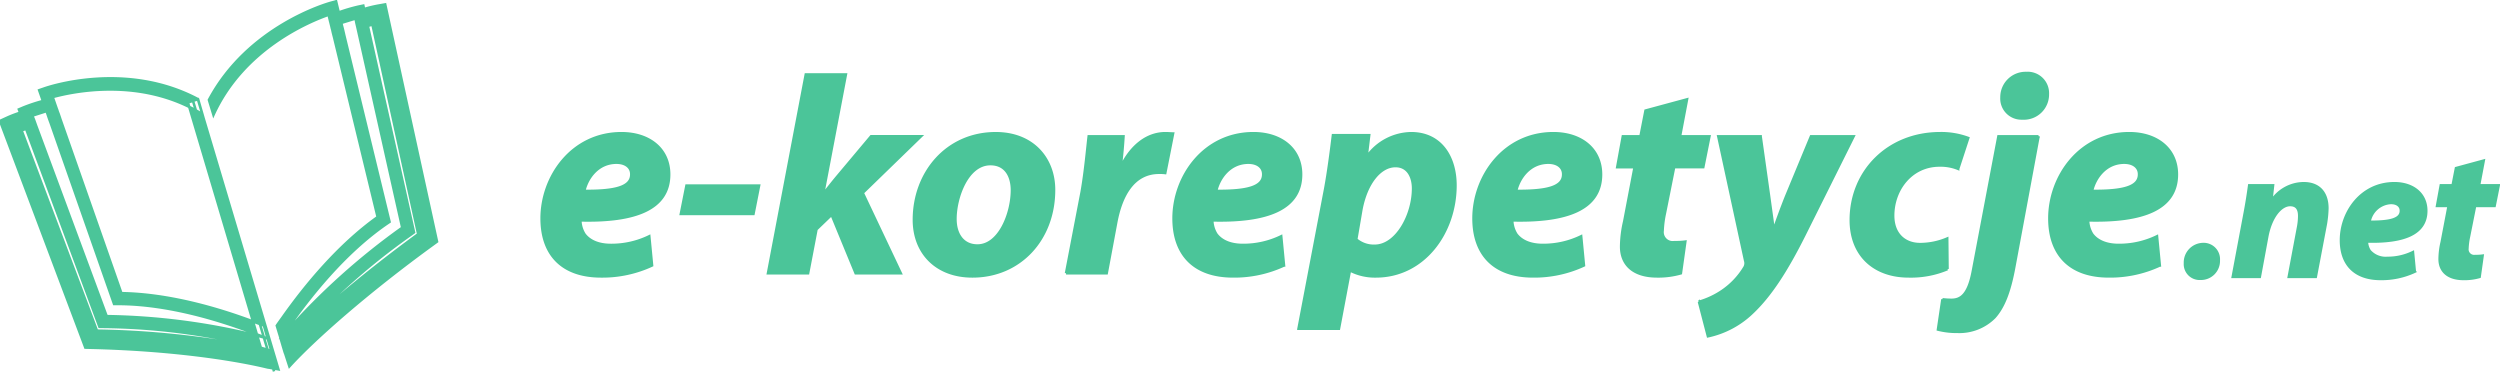 
<svg xmlns="http://www.w3.org/2000/svg" width="486.25" height="72.5" viewBox="0 0 486.25 72.5">
  <defs>
    <style>
      .cls-1 {
        fill: #4BC599;
        stroke: #4BC599;
        stroke-width: 0.5px;
        fill-rule: evenodd;
      }
    </style>
  </defs>
  <path id="logo" class="cls-1" d="M126.821,68.376a22.952,22.952,0,0,1-9.915,2.124c-7.627,0-11.55-4.3-11.55-11.274,0-8.115,5.884-16.556,15.527-16.556,5.393,0,9.261,3.05,9.261,8.006,0,6.753-6.592,9.2-17.27,8.931a5.253,5.253,0,0,0,.818,2.723c1.035,1.362,2.832,2.07,5.121,2.07a16.751,16.751,0,0,0,7.463-1.688ZM122.79,50.621c0-1.307-1.09-2.233-2.888-2.233-3.65,0-5.72,3.05-6.265,5.5,6.1,0.055,9.153-.762,9.153-3.213V50.621Zm24.842,2.233-1.089,5.5H132.432l1.09-5.5h14.11ZM149.375,69.9l7.355-38.668h7.79l-4.413,23.146h0.109c0.817-1.035,1.635-2.069,2.4-3l6.81-8.115h9.7l-11.332,11L175.2,69.9h-8.771l-4.685-11.383L158.8,61.35,157.165,69.9h-7.79Zm39.72,0.6c-6.81,0-11.332-4.411-11.332-11,0-9.2,6.429-16.828,15.908-16.828,7.192,0,11.332,4.9,11.332,11,0,9.694-6.7,16.829-15.853,16.829H189.1Zm1.035-5.991c4.25,0,6.7-6.263,6.7-10.784,0-2.505-1.089-5.065-4.195-5.065-4.522,0-6.809,6.535-6.809,10.675,0,3.1,1.579,5.174,4.249,5.174h0.054ZM207.346,69.9l3.05-15.848c0.709-4.03,1.09-8.5,1.363-10.784h6.755c-0.109,1.8-.273,3.594-0.49,5.5h0.217c1.853-3.595,4.795-6.1,8.445-6.1,0.545,0,1.035.054,1.471,0.054L226.632,50.4a8.09,8.09,0,0,0-1.2-.054c-4.958,0-7.355,4.411-8.335,9.64L215.245,69.9h-7.9Zm42.387-1.525a22.952,22.952,0,0,1-9.915,2.124c-7.627,0-11.55-4.3-11.55-11.274,0-8.115,5.884-16.556,15.527-16.556,5.393,0,9.261,3.05,9.261,8.006,0,6.753-6.591,9.2-17.27,8.931a5.253,5.253,0,0,0,.818,2.723c1.035,1.362,2.832,2.07,5.121,2.07a16.751,16.751,0,0,0,7.463-1.688ZM245.7,50.621c0-1.307-1.09-2.233-2.888-2.233-3.65,0-5.72,3.05-6.265,5.5,6.1,0.055,9.153-.762,9.153-3.213V50.621Zm6.864,30.063,5.176-27.122c0.6-3.159,1.2-7.788,1.525-10.511H266.3l-0.49,4.085h0.109a10.775,10.775,0,0,1,8.553-4.466c5.775,0,8.608,4.629,8.608,10.13,0,9.2-6.156,17.7-15.472,17.7a10.519,10.519,0,0,1-4.9-1.089h-0.164l-2.125,11.274h-7.845Zm11.223-17.374a5.218,5.218,0,0,0,3.6,1.253c4.195,0,7.464-5.936,7.464-11.165,0-2.124-.927-4.357-3.432-4.357-2.943,0-5.667,3.268-6.647,8.5Zm44.285,5.065a22.952,22.952,0,0,1-9.915,2.124c-7.628,0-11.55-4.3-11.55-11.274,0-8.115,5.884-16.556,15.526-16.556,5.395,0,9.262,3.05,9.262,8.006,0,6.753-6.592,9.2-17.27,8.931a5.261,5.261,0,0,0,.817,2.723c1.036,1.362,2.834,2.07,5.121,2.07a16.763,16.763,0,0,0,7.465-1.688Zm-4.031-17.755c0-1.307-1.09-2.233-2.888-2.233-3.65,0-5.72,3.05-6.265,5.5,6.1,0.055,9.153-.762,9.153-3.213V50.621Zm24.08-14.541-1.363,7.189h5.72l-1.2,5.991h-5.666l-1.8,8.987a19.787,19.787,0,0,0-.436,3.377,1.981,1.981,0,0,0,2.289,2.233,13.871,13.871,0,0,0,2.124-.109L326.924,69.9a15.941,15.941,0,0,1-4.631.6c-4.74,0-6.973-2.4-6.973-5.773a22.423,22.423,0,0,1,.6-4.9l2.016-10.566h-3.379l1.09-5.991h3.433l0.98-5.01Zm14.316,7.189,1.635,11.6c0.381,2.778.654,4.684,0.871,6.372h0.109c0.6-1.634,1.2-3.377,2.343-6.263l4.849-11.709h8.281l-9.535,19.116c-3.541,7.08-6.7,11.927-10.242,15.25a17.8,17.8,0,0,1-8.553,4.52l-1.743-6.7a15.846,15.846,0,0,0,4.522-2.124,14.691,14.691,0,0,0,4.358-4.629,1.605,1.605,0,0,0,.109-1.253l-5.231-24.181h8.227Zm36.347,25.815a18.342,18.342,0,0,1-7.572,1.416c-6.593,0-11.223-4.03-11.223-10.947,0-9.477,7.245-16.883,17.379-16.883a15.136,15.136,0,0,1,5.448.926l-1.961,5.991a9.029,9.029,0,0,0-3.6-.653c-5.557,0-9.044,4.738-9.044,9.748,0,3.7,2.343,5.555,5.23,5.555a13.444,13.444,0,0,0,5.285-1.089Zm17.706-25.815L391.7,69.03c-0.871,4.575-2.015,7.461-3.759,9.422a9.645,9.645,0,0,1-7.245,2.832,14.755,14.755,0,0,1-3.759-.436l0.871-5.882a15.762,15.762,0,0,0,1.744.109c1.8,0,3.323-.926,4.2-5.719L388.7,43.269h7.791Zm-3.214-3.486A3.861,3.861,0,0,1,389.3,35.7,4.685,4.685,0,0,1,394.1,30.96a3.917,3.917,0,0,1,4.195,4.085,4.661,4.661,0,0,1-4.958,4.738h-0.054Zm26.8,28.593a22.952,22.952,0,0,1-9.915,2.124c-7.628,0-11.549-4.3-11.549-11.274,0-8.115,5.883-16.556,15.526-16.556,5.394,0,9.261,3.05,9.261,8.006,0,6.753-6.591,9.2-17.269,8.931a5.259,5.259,0,0,0,.816,2.723c1.036,1.362,2.834,2.07,5.121,2.07a16.763,16.763,0,0,0,7.465-1.688ZM416.05,50.621c0-1.307-1.09-2.233-2.888-2.233-3.65,0-5.72,3.05-6.265,5.5,6.1,0.055,9.153-.762,9.153-3.213V50.621ZM427.9,70.964a2.84,2.84,0,0,1-2.913-3.022,3.577,3.577,0,0,1,3.533-3.714,2.935,2.935,0,0,1,3.022,3.131,3.461,3.461,0,0,1-3.605,3.6H427.9Zm6.374-.364,2.258-12.015c0.437-2.257.728-4.187,0.947-5.788h4.625l-0.328,2.949h0.073a7.571,7.571,0,0,1,6.228-3.349c2.914,0,4.588,1.784,4.588,4.878a21.859,21.859,0,0,1-.29,2.986L450.412,70.6h-5.245l1.858-9.866a11.632,11.632,0,0,0,.182-1.966c0-1.274-.438-2.148-1.785-2.148-1.711,0-3.678,2.148-4.443,6.08l-1.457,7.9h-5.244Zm35.4-1.02A15.346,15.346,0,0,1,463.048,71c-5.1,0-7.72-2.876-7.72-7.536,0-5.425,3.933-11.068,10.379-11.068,3.606,0,6.191,2.039,6.191,5.352,0,4.514-4.406,6.153-11.544,5.971a3.514,3.514,0,0,0,.546,1.82,4.115,4.115,0,0,0,3.423,1.383,11.2,11.2,0,0,0,4.99-1.129Zm-2.695-11.869c0-.874-0.728-1.493-1.93-1.493a4.457,4.457,0,0,0-4.189,3.677c4.079,0.037,6.119-.509,6.119-2.148V57.711Zm16.1-9.721-0.91,4.806h3.823l-0.8,4H481.4l-1.2,6.007a13.2,13.2,0,0,0-.292,2.257,1.324,1.324,0,0,0,1.53,1.493,9.264,9.264,0,0,0,1.42-.073L482.278,70.6a10.661,10.661,0,0,1-3.1.4c-3.168,0-4.661-1.6-4.661-3.859a15.013,15.013,0,0,1,.4-3.277l1.348-7.063H474.01l0.729-4h2.3l0.655-3.349ZM74.916,17.609l-1.516.269a25.784,25.784,0,0,0-2.593.637l-0.146-.67-0.962.2a33.546,33.546,0,0,0-3.817,1.124l-0.521-2.165-1,.285c-0.734.2-16.077,4.564-23.723,18.894l0.44,1.444,0.441,1.46C47.394,26.169,60.259,20.9,63.91,19.624l0.065,0.285,0.245,1.008,0.016,0.049,0.146,0.588,0.1,0.4,0.048,0.234,0.1,0.352,0.1,0.47,0.149,0.6,0.162,0.621v0.018l8.414,34.718c-7.648,5.453-14.12,13.34-18.458,19.483-0.407.57-.8,1.107-1.158,1.643l0.376,1.242L54.6,82.6v0.033l0.342,1.159v0.016L55.3,85c0.39-.487.815-1.023,1.288-1.576A131.2,131.2,0,0,1,79.972,62.346l0.554-.4L71.542,21.788c0.325-.1.635-0.184,0.9-0.251l8.9,40.759C69.52,70.954,59.971,79.283,55.129,84.434l1.158,3.576c4.973-5.471,15.58-14.738,27.809-23.615l0.9-.655Zm-20.2,64.857c0.326-.5.684-1.007,1.06-1.56,4.32-6.293,11.2-14.952,19.4-20.607l0.588-.4L66.911,23.434V23.417l-0.148-.639-0.146-.6L66.5,21.739l-0.083-.37L66.39,21.2l2.739-.839,0.1,0.369,0.081,0.436,0.147,0.621L69.6,22.41l8.641,38.628A134.041,134.041,0,0,0,55.857,81.123C55.449,81.594,55.057,82.046,54.715,82.466Zm-17.181-46.1L53.307,88.988m0.844-.407-2.3-.416-15.3-51.488,0.979-.318,0.962-.3ZM16.6,84.357l1.1,0.028c14.959,0.36,27.059,2.087,34.15,3.78l-0.18-.665-0.2-.693-0.114-.446L51.241,85.9l-0.187-.678-0.175-.688a175.407,175.407,0,0,0-32.023-3.467L4.194,42.114c0.254-.093.559-0.2,0.881-0.3l14.268,38.5,0.677,0.013a126.5,126.5,0,0,1,30.822,4.1c0.692,0.189,1.334.39,1.923,0.572l-0.345-1.2-0.01-.015L52.068,82.62l-0.019-.028-0.357-1.268-0.358-1.245c-0.589-.241-1.206-0.462-1.852-0.7-6.925-2.614-16.567-5.452-25.872-5.6l-11.8-33.652-0.01-.014-0.2-.61-0.2-.585-0.174-.446-0.11-.349L11.03,37.9l-0.137-.392-0.2-.573-0.015-.049-0.341-.979-0.1-.274C13.963,34.6,27.5,31.6,39.367,38.968L38.943,37.5l-0.417-1.45C24.423,28.536,9.32,33.708,8.6,33.962L7.619,34.3l0.737,2.1A33.48,33.48,0,0,0,4.58,37.648l-0.907.383,0.24,0.639a25.767,25.767,0,0,0-2.5.959l-1.406.644Zm33.605-2.27a129.044,129.044,0,0,0-29.46-3.842L7.024,41.212l-0.215-.6-0.214-.6L6.427,39.6l-0.118-.361,2.728-.873L9.1,38.526l0.132,0.356,0.143,0.426,0.2,0.584L9.8,40.507,9.809,40.52,22.188,75.873l0.707,0c9.872,0,20.271,3.24,27.265,5.988,0.61,0.244,1.18.457,1.723,0.688C51.371,82.4,50.8,82.243,50.208,82.087Z" transform="translate(0 -16.75)"/>
</svg>
